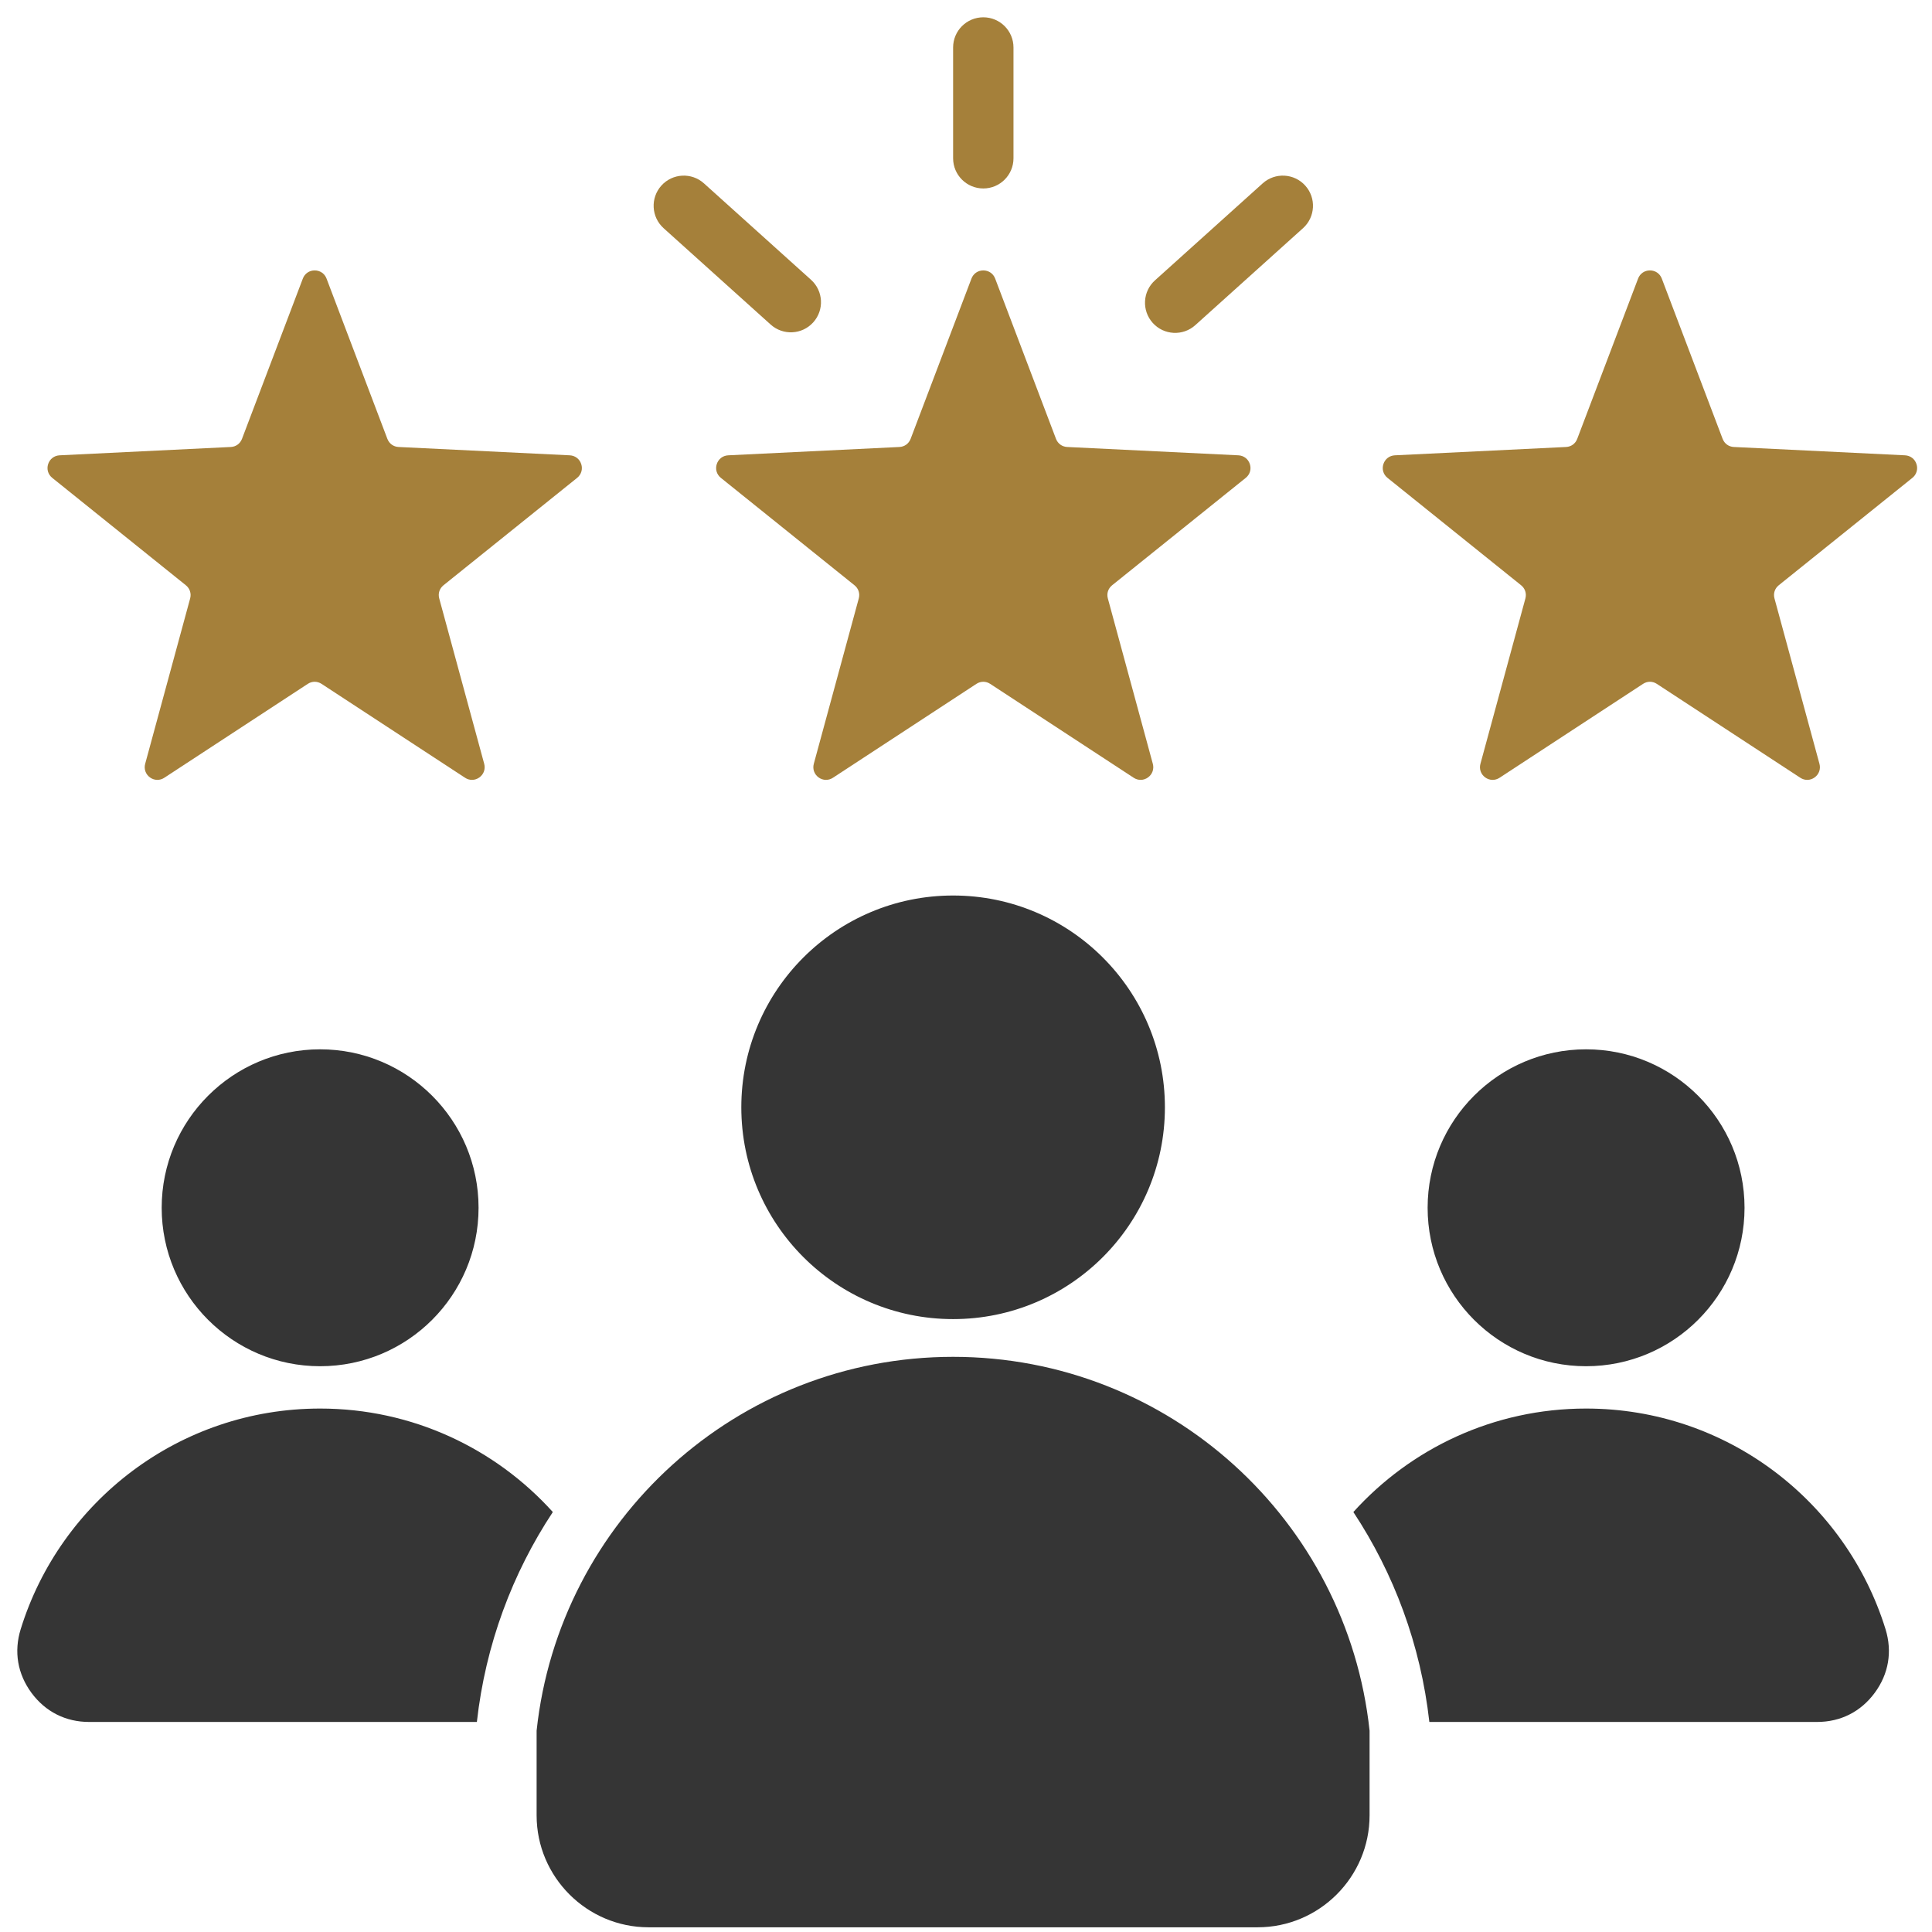 <svg width="64" height="64" viewBox="0 0 64 64" fill="none" xmlns="http://www.w3.org/2000/svg">
<g clip-path="url(#clip0_799_14834)">
<path fill-rule="evenodd" clip-rule="evenodd" d="M32.966 9.228L34.981 14.537C35.042 14.696 35.183 14.799 35.353 14.807L41.024 15.083C41.202 15.092 41.348 15.204 41.403 15.373C41.458 15.542 41.405 15.719 41.267 15.83L36.841 19.387C36.708 19.494 36.654 19.66 36.699 19.824L38.189 25.303C38.235 25.474 38.174 25.648 38.03 25.753C37.886 25.857 37.703 25.862 37.554 25.764L32.803 22.655C32.66 22.561 32.486 22.561 32.343 22.655L27.593 25.764C27.444 25.862 27.26 25.857 27.116 25.753C26.973 25.648 26.912 25.474 26.958 25.303L28.448 19.824C28.492 19.66 28.439 19.494 28.305 19.387L23.88 15.83C23.741 15.719 23.689 15.542 23.744 15.373C23.799 15.204 23.945 15.092 24.123 15.083L29.794 14.807C29.964 14.799 30.105 14.696 30.166 14.537L32.181 9.228C32.244 9.062 32.395 8.958 32.573 8.958C32.751 8.958 32.903 9.062 32.966 9.228ZM21.983 7.559L25.53 10.752C25.94 11.121 26.571 11.088 26.94 10.678C27.309 10.268 27.276 9.637 26.866 9.268L23.319 6.074C22.909 5.705 22.277 5.739 21.909 6.148C21.54 6.558 21.573 7.19 21.983 7.559ZM41.828 6.074L38.26 9.287C37.85 9.656 37.817 10.287 38.186 10.697C38.555 11.107 39.186 11.14 39.596 10.771L43.164 7.559C43.574 7.19 43.607 6.558 43.238 6.148C42.869 5.739 42.238 5.705 41.828 6.074ZM33.573 5.243C33.573 5.795 33.126 6.243 32.573 6.243C32.021 6.243 31.573 5.795 31.573 5.243V1.573C31.573 1.021 32.021 0.573 32.573 0.573C33.126 0.573 33.573 1.021 33.573 1.573V5.243ZM10.817 9.228L12.832 14.537C12.893 14.696 13.034 14.799 13.204 14.807L18.875 15.083C19.053 15.092 19.199 15.204 19.254 15.373C19.309 15.542 19.256 15.719 19.118 15.83L14.692 19.387C14.559 19.494 14.505 19.66 14.55 19.824L16.04 25.303C16.086 25.474 16.025 25.648 15.881 25.753C15.737 25.857 15.553 25.862 15.405 25.764L10.654 22.655C10.511 22.561 10.337 22.561 10.194 22.655L5.444 25.764C5.295 25.862 5.111 25.857 4.967 25.753C4.824 25.648 4.762 25.474 4.809 25.303L6.299 19.824C6.343 19.66 6.289 19.494 6.156 19.387L1.731 15.83C1.592 15.718 1.54 15.542 1.595 15.373C1.65 15.204 1.796 15.092 1.974 15.083L7.645 14.807C7.815 14.799 7.956 14.696 8.017 14.536L10.032 9.228C10.095 9.062 10.246 8.958 10.424 8.958C10.602 8.958 10.754 9.062 10.817 9.228ZM55.049 9.228L57.064 14.537C57.125 14.696 57.266 14.799 57.436 14.807L63.107 15.083C63.285 15.092 63.431 15.204 63.486 15.373C63.541 15.542 63.488 15.719 63.35 15.83L58.924 19.387C58.791 19.494 58.737 19.66 58.782 19.824L60.272 25.303C60.318 25.474 60.257 25.648 60.113 25.753C59.969 25.857 59.785 25.862 59.637 25.764L54.886 22.655C54.743 22.561 54.569 22.561 54.426 22.655L49.676 25.764C49.527 25.862 49.343 25.857 49.199 25.753C49.056 25.648 48.994 25.474 49.041 25.303L50.531 19.824C50.575 19.66 50.521 19.494 50.388 19.387L45.963 15.83C45.824 15.719 45.772 15.542 45.827 15.373C45.882 15.204 46.028 15.092 46.206 15.083L51.877 14.807C52.047 14.799 52.188 14.696 52.248 14.537L54.264 9.228C54.327 9.062 54.478 8.958 54.656 8.958C54.834 8.958 54.986 9.062 55.049 9.228Z" fill="#A5803A"/>
<path fill-rule="evenodd" clip-rule="evenodd" d="M31.573 29.665C35.448 29.665 38.589 32.807 38.589 36.681C38.589 40.556 35.448 43.697 31.573 43.697C27.698 43.697 24.557 40.556 24.557 36.681C24.557 32.806 27.698 29.665 31.573 29.665ZM45.369 57.331C44.624 50.369 38.732 44.947 31.573 44.947C24.414 44.947 18.521 50.369 17.776 57.331V60.136C17.776 62.178 19.442 63.844 21.485 63.844H41.661C43.703 63.844 45.369 62.178 45.369 60.136V57.331ZM52.541 34.76C55.44 34.76 57.79 37.111 57.79 40.009C57.79 42.908 55.44 45.258 52.541 45.258C49.642 45.258 47.292 42.908 47.292 40.009C47.292 37.111 49.642 34.76 52.541 34.76ZM10.604 34.76C13.503 34.76 15.853 37.111 15.853 40.009C15.853 42.908 13.503 45.258 10.604 45.258C7.706 45.258 5.356 42.908 5.356 40.009C5.356 37.111 7.706 34.76 10.604 34.76ZM10.604 46.66C13.663 46.66 16.413 47.983 18.313 50.088C16.972 52.118 16.083 54.481 15.797 57.042H2.952C2.174 57.042 1.504 56.703 1.042 56.077C0.581 55.45 0.455 54.711 0.686 53.967C1.996 49.735 5.941 46.66 10.604 46.66ZM52.541 46.66C57.204 46.66 61.149 49.735 62.46 53.967C62.69 54.711 62.565 55.45 62.103 56.077C61.641 56.704 60.972 57.042 60.193 57.042H47.349C47.062 54.481 46.173 52.119 44.832 50.088C46.733 47.983 49.482 46.66 52.541 46.66Z" fill="#353535"/>
</g>
<defs>
<clipPath id="clip0_799_14834">
<rect width="64" height="64" fill="white"/>
</clipPath>
</defs>
</svg>
